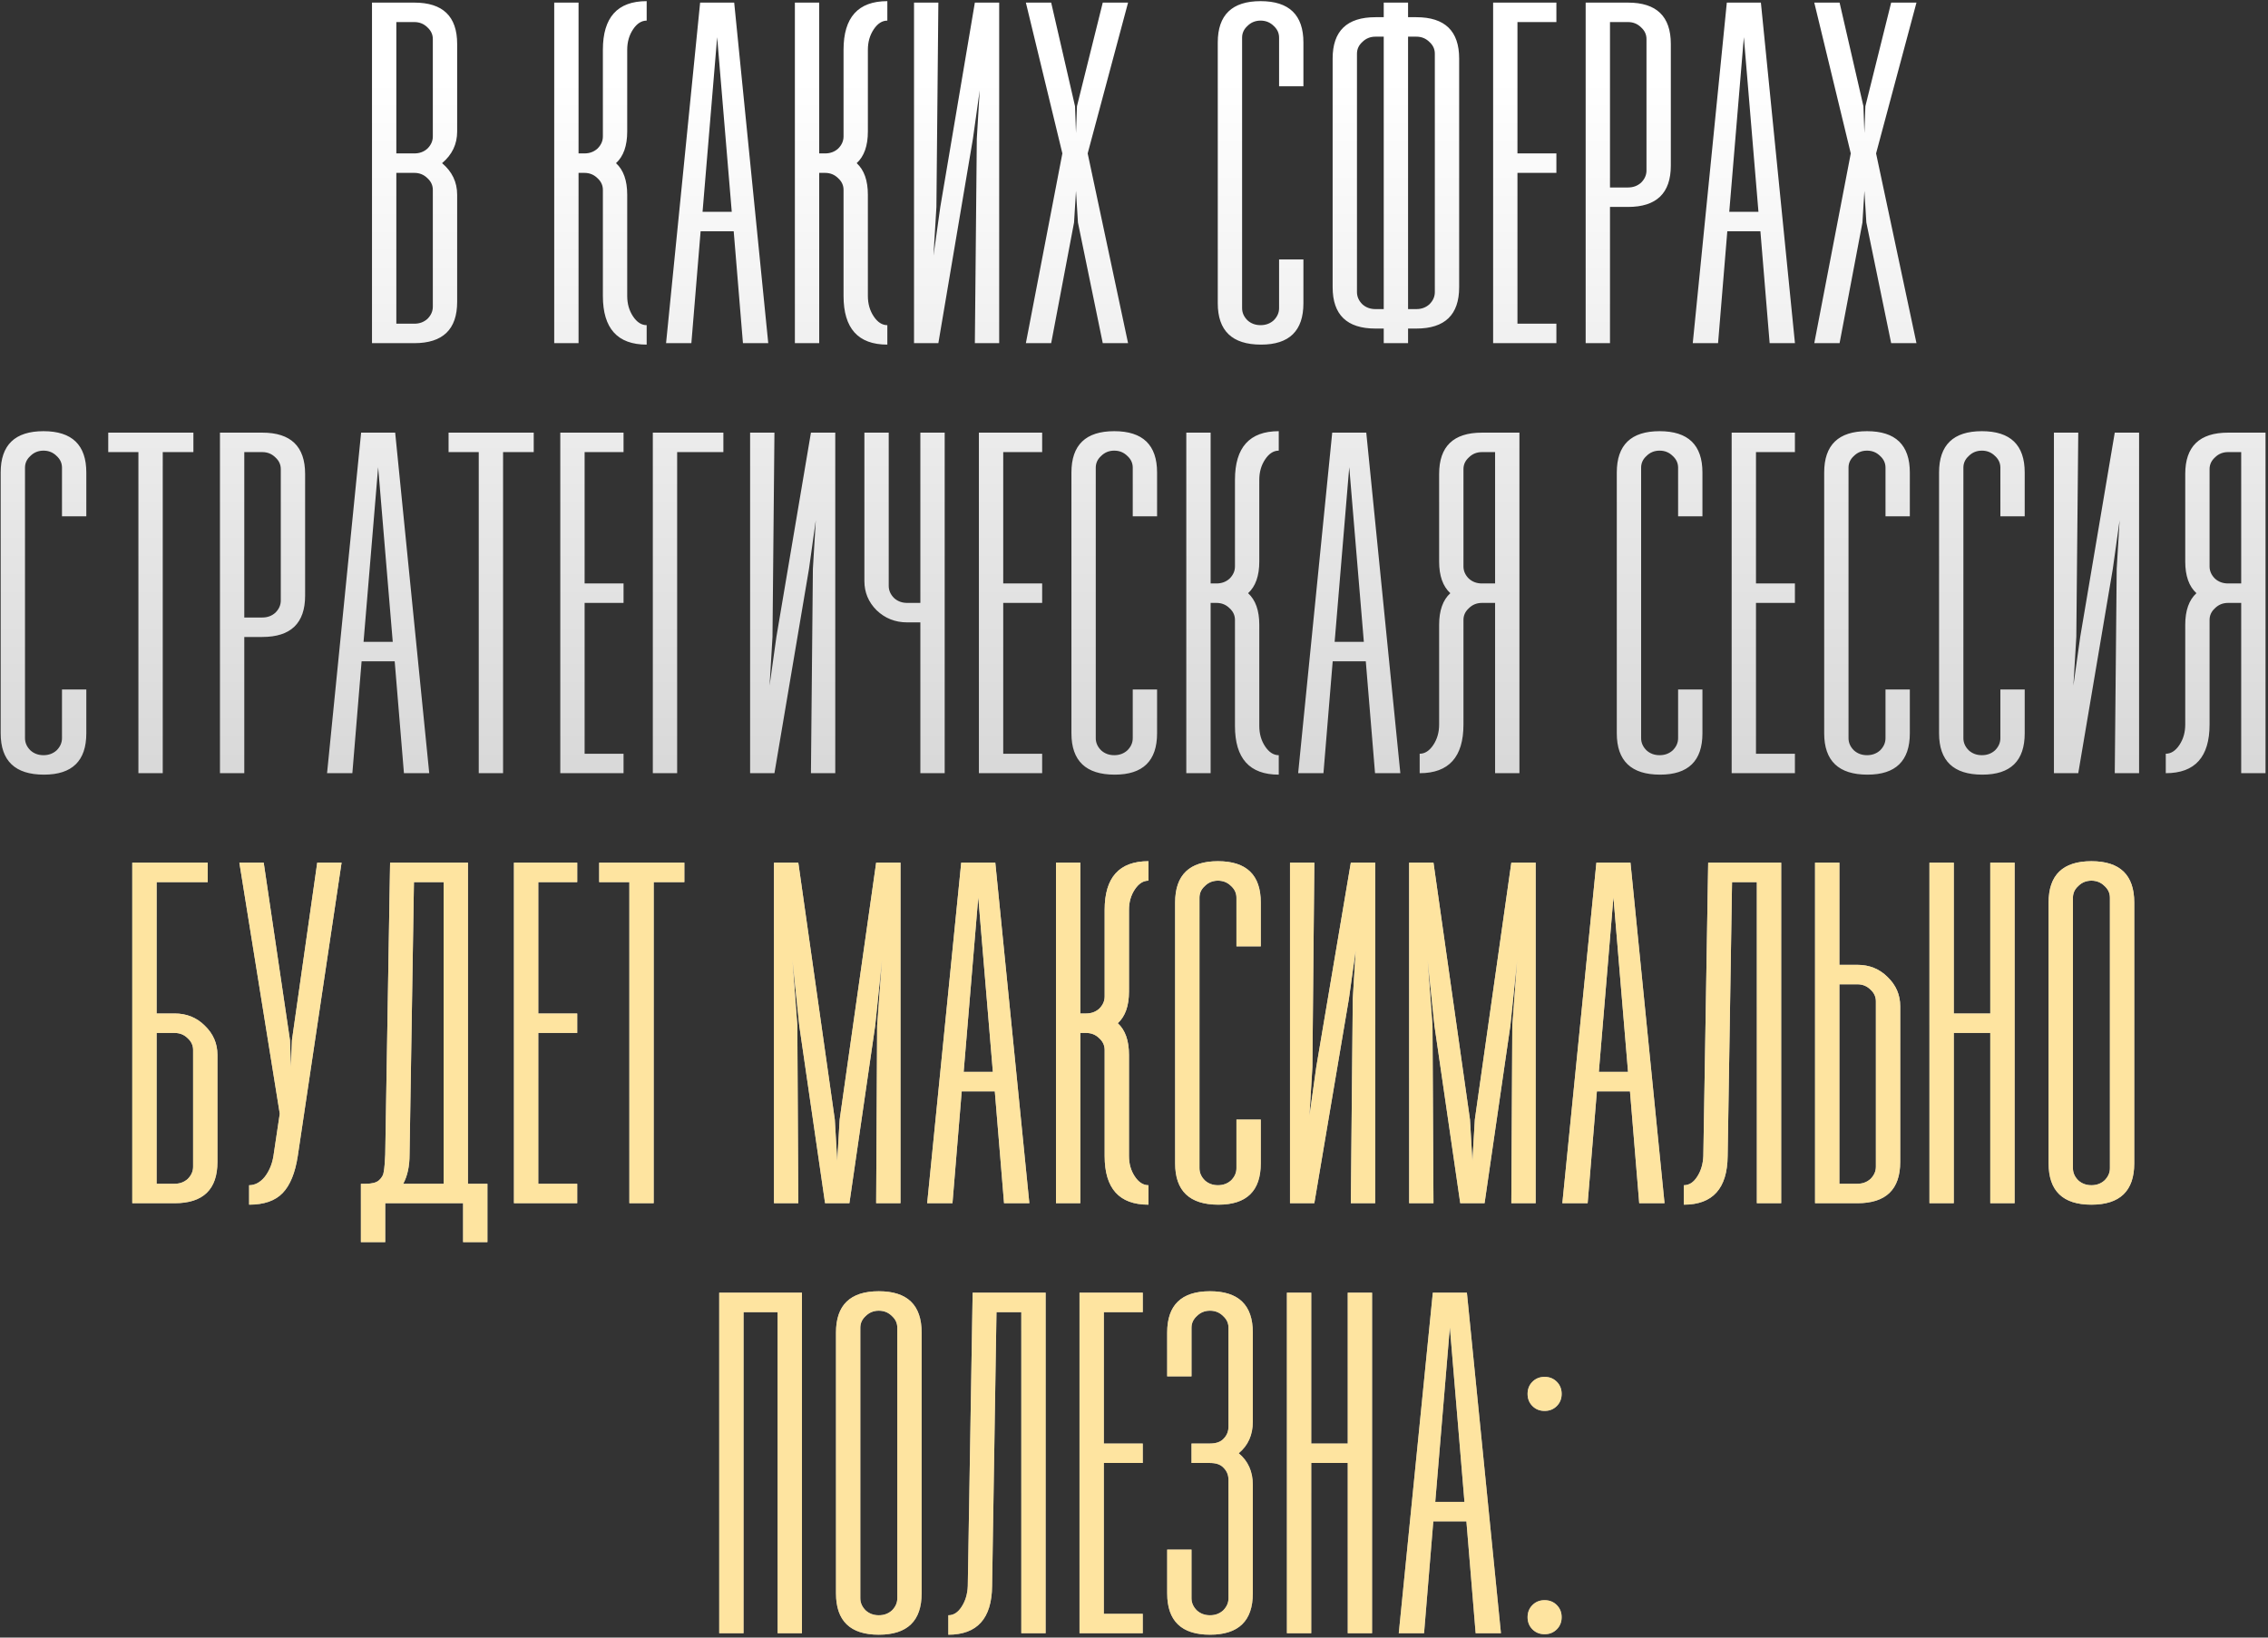 <?xml version="1.0" encoding="UTF-8"?> <svg xmlns="http://www.w3.org/2000/svg" width="522" height="377" viewBox="0 0 522 377" fill="none"><rect x="0" y="0" width="522" height="377" fill="#333333" stroke="none"/> <path d="M105.219 30.28C105.219 33.192 104.061 35.619 101.747 37.56C104.061 39.501 105.219 41.928 105.219 44.84V69.48C105.219 75.827 101.933 79 95.363 79H85.619V0.6H95.363C101.933 0.6 105.219 3.773 105.219 10.12V30.28ZM95.363 35.32C96.557 35.32 97.565 34.947 98.387 34.2C99.208 33.379 99.619 32.445 99.619 31.4V9C99.619 7.955 99.208 7.059 98.387 6.312C97.565 5.491 96.557 5.08 95.363 5.08H91.219V35.32H95.363ZM99.619 43.72C99.619 42.675 99.208 41.779 98.387 41.032C97.565 40.211 96.557 39.8 95.363 39.8H91.219V74.52H95.363C96.557 74.52 97.565 74.147 98.387 73.4C99.208 72.579 99.619 71.645 99.619 70.6V43.72ZM144.358 30.28C144.358 33.565 143.499 35.992 141.782 37.56C143.499 39.128 144.358 41.555 144.358 44.84V68.136C144.358 69.928 144.806 71.496 145.702 72.84C146.598 74.184 147.643 74.856 148.838 74.856V79.336C142.118 79.336 138.758 75.603 138.758 68.136V43.72C138.758 42.675 138.347 41.779 137.526 41.032C136.704 40.211 135.696 39.8 134.502 39.8H133.158V79H127.558V0.6H133.158V35.32H134.502C135.696 35.32 136.704 34.947 137.526 34.2C138.347 33.379 138.758 32.445 138.758 31.4V11.464C138.758 3.997 142.118 0.264 148.838 0.264V4.744C147.643 4.744 146.598 5.416 145.702 6.76C144.806 8.104 144.358 9.672 144.358 11.464V30.28ZM170.996 79L168.868 53.24H161.252L159.124 79H153.3L161.14 0.6H168.98L176.82 79H170.996ZM161.7 48.76H168.42L165.06 8.552L161.7 48.76ZM199.749 30.28C199.749 33.565 198.891 35.992 197.173 37.56C198.891 39.128 199.749 41.555 199.749 44.84V68.136C199.749 69.928 200.197 71.496 201.093 72.84C201.989 74.184 203.035 74.856 204.229 74.856V79.336C197.509 79.336 194.149 75.603 194.149 68.136V43.72C194.149 42.675 193.739 41.779 192.917 41.032C192.096 40.211 191.088 39.8 189.893 39.8H188.549V79H182.949V0.6H188.549V35.32H189.893C191.088 35.32 192.096 34.947 192.917 34.2C193.739 33.379 194.149 32.445 194.149 31.4V11.464C194.149 3.997 197.509 0.264 204.229 0.264V4.744C203.035 4.744 201.989 5.416 201.093 6.76C200.197 8.104 199.749 9.672 199.749 11.464V30.28ZM224.372 79L224.82 31.96L225.492 20.76L223.924 31.96L215.972 79H210.372V0.6H215.972L215.524 47.64L214.852 58.84L216.42 47.64L224.372 0.6H229.972V79H224.372ZM244.514 35.32L236.114 0.6H241.938L247.426 24.456L247.65 30.616L247.874 24.456L253.81 0.6H259.634L250.338 35.32L259.634 79H253.81L248.098 51.224L247.65 43.944L247.202 51.224L241.938 79H236.114L244.514 35.32ZM299.992 69.816C299.992 76.163 296.744 79.336 290.248 79.336C283.603 79.336 280.28 76.163 280.28 69.816V9.784C280.28 3.437 283.565 0.264 290.136 0.264C296.707 0.264 299.992 3.437 299.992 9.784V19.864H294.392V8.664C294.392 7.619 293.981 6.723 293.16 5.976C292.339 5.155 291.331 4.744 290.136 4.744C288.941 4.744 287.933 5.155 287.112 5.976C286.291 6.723 285.88 7.619 285.88 8.664V70.936C285.88 71.981 286.291 72.915 287.112 73.736C287.933 74.483 288.941 74.856 290.136 74.856C291.331 74.856 292.339 74.483 293.16 73.736C293.981 72.915 294.392 71.981 294.392 70.936V59.736H299.992V69.816ZM325.982 3.96C332.553 3.96 335.838 7.133 335.838 13.48V66.12C335.838 72.467 332.553 75.64 325.982 75.64H324.078V79H318.478V75.64H316.574C310.003 75.64 306.718 72.467 306.718 66.12V13.48C306.718 7.133 310.003 3.96 316.574 3.96H318.478V0.6H324.078V3.96H325.982ZM318.478 71.16V8.44H316.574C315.379 8.44 314.371 8.851 313.55 9.672C312.729 10.419 312.318 11.315 312.318 12.36V67.24C312.318 68.285 312.729 69.219 313.55 70.04C314.371 70.787 315.379 71.16 316.574 71.16H318.478ZM330.238 12.36C330.238 11.315 329.827 10.419 329.006 9.672C328.185 8.851 327.177 8.44 325.982 8.44H324.078V71.16H325.982C327.177 71.16 328.185 70.787 329.006 70.04C329.827 69.219 330.238 68.285 330.238 67.24V12.36ZM358.216 5.08H349.256V35.32H358.216V39.8H349.256V74.52H358.216V79H343.656V0.6H358.216V5.08ZM374.698 0.6C381.268 0.6 384.554 3.773 384.554 10.12V38.12C384.554 44.467 381.268 47.64 374.698 47.64H370.554V79H364.954V0.6H374.698ZM378.954 9C378.954 7.955 378.543 7.059 377.722 6.312C376.9 5.491 375.892 5.08 374.698 5.08H370.554V43.16H374.698C375.892 43.16 376.9 42.787 377.722 42.04C378.543 41.219 378.954 40.285 378.954 39.24V9ZM407.299 79L405.171 53.24H397.555L395.427 79H389.603L397.443 0.6H405.283L413.123 79H407.299ZM398.003 48.76H404.723L401.363 8.552L398.003 48.76ZM425.972 35.32L417.572 0.6H423.396L428.884 24.456L429.108 30.616L429.332 24.456L435.268 0.6H441.092L431.796 35.32L441.092 79H435.268L429.556 51.224L429.108 43.944L428.66 51.224L423.396 79H417.572L425.972 35.32ZM19.867 168.816C19.867 175.163 16.619 178.336 10.123 178.336C3.478 178.336 0.155 175.163 0.155 168.816V108.784C0.155 102.437 3.441 99.264 10.011 99.264C16.582 99.264 19.867 102.437 19.867 108.784V118.864H14.267V107.664C14.267 106.619 13.857 105.723 13.035 104.976C12.214 104.155 11.206 103.744 10.011 103.744C8.817 103.744 7.809 104.155 6.987 104.976C6.166 105.723 5.755 106.619 5.755 107.664V169.936C5.755 170.981 6.166 171.915 6.987 172.736C7.809 173.483 8.817 173.856 10.011 173.856C11.206 173.856 12.214 173.483 13.035 172.736C13.857 171.915 14.267 170.981 14.267 169.936V158.736H19.867V168.816ZM44.513 99.6V104.08H37.457V178H31.857V104.08H24.913V99.6H44.513ZM60.369 99.6C66.94 99.6 70.225 102.773 70.225 109.12V137.12C70.225 143.467 66.94 146.64 60.369 146.64H56.225V178H50.625V99.6H60.369ZM64.625 108C64.625 106.955 64.215 106.059 63.393 105.312C62.572 104.491 61.564 104.08 60.369 104.08H56.225V142.16H60.369C61.564 142.16 62.572 141.787 63.393 141.04C64.215 140.219 64.625 139.285 64.625 138.24V108ZM92.97 178L90.842 152.24H83.226L81.098 178H75.274L83.114 99.6H90.954L98.794 178H92.97ZM83.674 147.76H90.394L87.034 107.552L83.674 147.76ZM122.843 99.6V104.08H115.787V178H110.187V104.08H103.243V99.6H122.843ZM143.515 104.08H134.555V134.32H143.515V138.8H134.555V173.52H143.515V178H128.955V99.6H143.515V104.08ZM166.493 99.6V104.08H155.853V178H150.253V99.6H166.493ZM186.644 178L187.092 130.96L187.764 119.76L186.196 130.96L178.244 178H172.644V99.6H178.244L177.796 146.64L177.124 157.84L178.692 146.64L186.644 99.6H192.244V178H186.644ZM217.427 99.6V178H211.827V143.28H208.803C206.04 143.28 203.688 142.347 201.747 140.48C199.88 138.613 198.947 136.373 198.947 133.76V99.6H204.547V134.88C204.547 135.925 204.957 136.859 205.779 137.68C206.6 138.427 207.608 138.8 208.803 138.8H211.827V99.6H217.427ZM239.862 104.08H230.902V134.32H239.862V138.8H230.902V173.52H239.862V178H225.302V99.6H239.862V104.08ZM266.311 168.816C266.311 175.163 263.063 178.336 256.567 178.336C249.922 178.336 246.599 175.163 246.599 168.816V108.784C246.599 102.437 249.884 99.264 256.455 99.264C263.026 99.264 266.311 102.437 266.311 108.784V118.864H260.711V107.664C260.711 106.619 260.3 105.723 259.479 104.976C258.658 104.155 257.65 103.744 256.455 103.744C255.26 103.744 254.252 104.155 253.431 104.976C252.61 105.723 252.199 106.619 252.199 107.664V169.936C252.199 170.981 252.61 171.915 253.431 172.736C254.252 173.483 255.26 173.856 256.455 173.856C257.65 173.856 258.658 173.483 259.479 172.736C260.3 171.915 260.711 170.981 260.711 169.936V158.736H266.311V168.816ZM289.837 129.28C289.837 132.565 288.979 134.992 287.261 136.56C288.979 138.128 289.837 140.555 289.837 143.84V167.136C289.837 168.928 290.285 170.496 291.181 171.84C292.077 173.184 293.123 173.856 294.317 173.856V178.336C287.597 178.336 284.237 174.603 284.237 167.136V142.72C284.237 141.675 283.827 140.779 283.005 140.032C282.184 139.211 281.176 138.8 279.981 138.8H278.637V178H273.037V99.6H278.637V134.32H279.981C281.176 134.32 282.184 133.947 283.005 133.2C283.827 132.379 284.237 131.445 284.237 130.4V110.464C284.237 102.997 287.597 99.264 294.317 99.264V103.744C293.123 103.744 292.077 104.416 291.181 105.76C290.285 107.104 289.837 108.672 289.837 110.464V129.28ZM316.476 178L314.348 152.24H306.732L304.604 178H298.78L306.62 99.6H314.46L322.3 178H316.476ZM307.18 147.76H313.9L310.54 107.552L307.18 147.76ZM349.709 178H344.109V138.8H341.085C339.89 138.8 338.882 139.211 338.061 140.032C337.24 140.779 336.829 141.675 336.829 142.72V166.8C336.829 174.267 333.469 178 326.749 178V173.52C327.944 173.52 328.989 172.848 329.885 171.504C330.781 170.16 331.229 168.592 331.229 166.8V143.84C331.229 140.555 332.088 138.128 333.805 136.56C332.088 134.992 331.229 132.565 331.229 129.28V109.12C331.229 102.773 334.514 99.6 341.085 99.6H349.709V178ZM344.109 134.32V104.08H341.085C339.89 104.08 338.882 104.491 338.061 105.312C337.24 106.059 336.829 106.955 336.829 108V130.4C336.829 131.445 337.24 132.379 338.061 133.2C338.882 133.947 339.89 134.32 341.085 134.32H344.109ZM391.83 168.816C391.83 175.163 388.582 178.336 382.086 178.336C375.44 178.336 372.118 175.163 372.118 168.816V108.784C372.118 102.437 375.403 99.264 381.974 99.264C388.544 99.264 391.83 102.437 391.83 108.784V118.864H386.23V107.664C386.23 106.619 385.819 105.723 384.998 104.976C384.176 104.155 383.168 103.744 381.974 103.744C380.779 103.744 379.771 104.155 378.95 104.976C378.128 105.723 377.718 106.619 377.718 107.664V169.936C377.718 170.981 378.128 171.915 378.95 172.736C379.771 173.483 380.779 173.856 381.974 173.856C383.168 173.856 384.176 173.483 384.998 172.736C385.819 171.915 386.23 170.981 386.23 169.936V158.736H391.83V168.816ZM413.116 104.08H404.156V134.32H413.116V138.8H404.156V173.52H413.116V178H398.556V99.6H413.116V104.08ZM439.565 168.816C439.565 175.163 436.317 178.336 429.821 178.336C423.176 178.336 419.853 175.163 419.853 168.816V108.784C419.853 102.437 423.139 99.264 429.709 99.264C436.28 99.264 439.565 102.437 439.565 108.784V118.864H433.965V107.664C433.965 106.619 433.555 105.723 432.733 104.976C431.912 104.155 430.904 103.744 429.709 103.744C428.515 103.744 427.507 104.155 426.685 104.976C425.864 105.723 425.453 106.619 425.453 107.664V169.936C425.453 170.981 425.864 171.915 426.685 172.736C427.507 173.483 428.515 173.856 429.709 173.856C430.904 173.856 431.912 173.483 432.733 172.736C433.555 171.915 433.965 170.981 433.965 169.936V158.736H439.565V168.816ZM466.004 168.816C466.004 175.163 462.756 178.336 456.26 178.336C449.614 178.336 446.292 175.163 446.292 168.816V108.784C446.292 102.437 449.577 99.264 456.148 99.264C462.718 99.264 466.004 102.437 466.004 108.784V118.864H460.404V107.664C460.404 106.619 459.993 105.723 459.172 104.976C458.35 104.155 457.342 103.744 456.148 103.744C454.953 103.744 453.945 104.155 453.124 104.976C452.302 105.723 451.892 106.619 451.892 107.664V169.936C451.892 170.981 452.302 171.915 453.124 172.736C453.945 173.483 454.953 173.856 456.148 173.856C457.342 173.856 458.35 173.483 459.172 172.736C459.993 171.915 460.404 170.981 460.404 169.936V158.736H466.004V168.816ZM486.73 178L487.178 130.96L487.85 119.76L486.282 130.96L478.33 178H472.73V99.6H478.33L477.882 146.64L477.21 157.84L478.778 146.64L486.73 99.6H492.33V178H486.73ZM521.432 178H515.832V138.8H512.808C511.614 138.8 510.606 139.211 509.784 140.032C508.963 140.779 508.552 141.675 508.552 142.72V166.8C508.552 174.267 505.192 178 498.472 178V173.52C499.667 173.52 500.712 172.848 501.608 171.504C502.504 170.16 502.952 168.592 502.952 166.8V143.84C502.952 140.555 503.811 138.128 505.528 136.56C503.811 134.992 502.952 132.565 502.952 129.28V109.12C502.952 102.773 506.238 99.6 512.808 99.6H521.432V178ZM515.832 134.32V104.08H512.808C511.614 104.08 510.606 104.491 509.784 105.312C508.963 106.059 508.552 106.955 508.552 108V130.4C508.552 131.445 508.963 132.379 509.784 133.2C510.606 133.947 511.614 134.32 512.808 134.32H515.832Z" fill="url(#paint0_linear_122_4)"></path> <path d="M40.19 233.32C42.952 233.32 45.267 234.253 47.134 236.12C49.075 237.987 50.046 240.227 50.046 242.84V267.48C50.046 273.827 46.76 277 40.19 277H30.446V198.6H47.806V203.08H36.046V233.32H40.19ZM44.446 241.72C44.446 240.675 44.035 239.779 43.214 239.032C42.392 238.211 41.384 237.8 40.19 237.8H36.046V272.52H40.19C41.384 272.52 42.392 272.147 43.214 271.4C44.035 270.579 44.446 269.645 44.446 268.6V241.72ZM66.742 239.48L66.966 245.64L67.19 239.48L73.014 198.6H78.614L68.534 266.136C67.937 270.019 66.78 272.856 65.062 274.648C63.345 276.44 60.769 277.336 57.334 277.336V272.856C58.678 272.856 59.873 272.221 60.918 270.952C61.964 269.608 62.636 268.003 62.934 266.136L64.39 256.392L55.094 198.6H60.694L66.742 239.48ZM112.184 272.52V285.96H106.584V277H88.664V285.96H83.064V272.52H84.184C85.602 272.52 86.61 272.259 87.208 271.736C87.88 271.139 88.253 270.467 88.328 269.72C88.477 268.899 88.589 267.592 88.664 265.8L89.784 198.6H107.704V272.52H112.184ZM102.104 272.52V203.08H95.272L94.264 265.8C94.264 268.488 93.778 270.728 92.808 272.52H102.104ZM132.851 203.08H123.891V233.32H132.851V237.8H123.891V272.52H132.851V277H118.291V198.6H132.851V203.08ZM157.509 198.6V203.08H150.453V277H144.853V203.08H137.909V198.6H157.509ZM178.137 198.6H183.737L192.137 257.736L192.697 267.256L193.257 257.736L201.657 198.6H207.257V277H201.657L201.881 236.12L203.001 221L201.433 236.12L195.497 277H189.897L183.961 236.12L182.393 221L183.513 236.12L183.737 277H178.137V198.6ZM231.091 277L228.963 251.24H221.347L219.219 277H213.395L221.235 198.6H229.075L236.915 277H231.091ZM221.795 246.76H228.515L225.155 206.552L221.795 246.76ZM259.844 228.28C259.844 231.565 258.986 233.992 257.268 235.56C258.986 237.128 259.844 239.555 259.844 242.84V266.136C259.844 267.928 260.292 269.496 261.188 270.84C262.084 272.184 263.13 272.856 264.324 272.856V277.336C257.604 277.336 254.244 273.603 254.244 266.136V241.72C254.244 240.675 253.834 239.779 253.012 239.032C252.191 238.211 251.183 237.8 249.988 237.8H248.644V277H243.044V198.6H248.644V233.32H249.988C251.183 233.32 252.191 232.947 253.012 232.2C253.834 231.379 254.244 230.445 254.244 229.4V209.464C254.244 201.997 257.604 198.264 264.324 198.264V202.744C263.13 202.744 262.084 203.416 261.188 204.76C260.292 206.104 259.844 207.672 259.844 209.464V228.28ZM290.179 267.816C290.179 274.163 286.931 277.336 280.435 277.336C273.79 277.336 270.467 274.163 270.467 267.816V207.784C270.467 201.437 273.752 198.264 280.323 198.264C286.894 198.264 290.179 201.437 290.179 207.784V217.864H284.579V206.664C284.579 205.619 284.168 204.723 283.347 203.976C282.526 203.155 281.518 202.744 280.323 202.744C279.128 202.744 278.12 203.155 277.299 203.976C276.478 204.723 276.067 205.619 276.067 206.664V268.936C276.067 269.981 276.478 270.915 277.299 271.736C278.12 272.483 279.128 272.856 280.323 272.856C281.518 272.856 282.526 272.483 283.347 271.736C284.168 270.915 284.579 269.981 284.579 268.936V257.736H290.179V267.816ZM310.905 277L311.353 229.96L312.025 218.76L310.457 229.96L302.505 277H296.905V198.6H302.505L302.057 245.64L301.385 256.84L302.953 245.64L310.905 198.6H316.505V277H310.905ZM324.327 198.6H329.927L338.327 257.736L338.887 267.256L339.447 257.736L347.847 198.6H353.447V277H347.847L348.071 236.12L349.191 221L347.623 236.12L341.687 277H336.087L330.151 236.12L328.583 221L329.703 236.12L329.927 277H324.327V198.6ZM377.282 277L375.154 251.24H367.538L365.41 277H359.586L367.426 198.6H375.266L383.106 277H377.282ZM367.986 246.76H374.706L371.346 206.552L367.986 246.76ZM409.955 277H404.355V203.08H398.643L397.635 266.136C397.56 273.603 394.2 277.336 387.555 277.336V272.856C388.75 272.856 389.758 272.221 390.579 270.952C391.475 269.608 391.96 268.003 392.035 266.136L393.155 198.6H409.955V277ZM427.495 222.12C430.258 222.12 432.573 223.053 434.439 224.92C436.381 226.787 437.351 229.027 437.351 231.64V267.48C437.351 273.827 434.066 277 427.495 277H417.751V198.6H423.351V222.12H427.495ZM431.751 230.52C431.751 229.475 431.341 228.579 430.519 227.832C429.698 227.011 428.69 226.6 427.495 226.6H423.351V272.52H427.495C428.69 272.52 429.698 272.147 430.519 271.4C431.341 270.579 431.751 269.645 431.751 268.6V230.52ZM458.08 198.6H463.68V277H458.08V237.8H449.68V277H444.08V198.6H449.68V233.32H458.08V198.6ZM471.503 207.784C471.503 201.437 474.788 198.264 481.359 198.264C487.929 198.264 491.215 201.437 491.215 207.784V267.816C491.215 274.163 487.929 277.336 481.359 277.336C474.788 277.336 471.503 274.163 471.503 267.816V207.784ZM477.103 268.936C477.103 269.981 477.513 270.915 478.335 271.736C479.156 272.483 480.164 272.856 481.359 272.856C482.553 272.856 483.561 272.483 484.383 271.736C485.204 270.915 485.615 269.981 485.615 268.936V206.664C485.615 205.619 485.204 204.723 484.383 203.976C483.561 203.155 482.553 202.744 481.359 202.744C480.164 202.744 479.156 203.155 478.335 203.976C477.513 204.723 477.103 205.619 477.103 206.664V268.936ZM184.575 297.6V376H178.975V302.08H171.135V376H165.535V297.6H184.575ZM192.41 306.784C192.41 300.437 195.696 297.264 202.266 297.264C208.837 297.264 212.122 300.437 212.122 306.784V366.816C212.122 373.163 208.837 376.336 202.266 376.336C195.696 376.336 192.41 373.163 192.41 366.816V306.784ZM198.01 367.936C198.01 368.981 198.421 369.915 199.242 370.736C200.064 371.483 201.072 371.856 202.266 371.856C203.461 371.856 204.469 371.483 205.29 370.736C206.112 369.915 206.522 368.981 206.522 367.936V305.664C206.522 304.619 206.112 303.723 205.29 302.976C204.469 302.155 203.461 301.744 202.266 301.744C201.072 301.744 200.064 302.155 199.242 302.976C198.421 303.723 198.01 304.619 198.01 305.664V367.936ZM240.662 376H235.062V302.08H229.35L228.342 365.136C228.268 372.603 224.908 376.336 218.262 376.336V371.856C219.457 371.856 220.465 371.221 221.286 369.952C222.182 368.608 222.668 367.003 222.742 365.136L223.862 297.6H240.662V376ZM263.018 302.08H254.058V332.32H263.018V336.8H254.058V371.52H263.018V376H248.458V297.6H263.018V302.08ZM278.492 297.264C285.063 297.264 288.348 300.437 288.348 306.784V327.28C288.348 330.341 287.265 332.768 285.1 334.56C287.265 336.352 288.348 338.779 288.348 341.84V366.816C288.348 373.163 285.063 376.336 278.492 376.336C271.921 376.336 268.636 373.163 268.636 366.816V356.736H274.236V367.936C274.236 368.981 274.647 369.915 275.468 370.736C276.289 371.483 277.297 371.856 278.492 371.856C279.687 371.856 280.695 371.483 281.516 370.736C282.337 369.915 282.748 368.981 282.748 367.936V340.72C282.748 339.6 282.375 338.667 281.628 337.92C280.956 337.173 279.911 336.8 278.492 336.8H274.236V332.32H278.492C279.911 332.32 280.956 331.947 281.628 331.2C282.375 330.453 282.748 329.52 282.748 328.4V305.664C282.748 304.619 282.337 303.723 281.516 302.976C280.695 302.155 279.687 301.744 278.492 301.744C277.297 301.744 276.289 302.155 275.468 302.976C274.647 303.723 274.236 304.619 274.236 305.664V316.864H268.636V306.784C268.636 300.437 271.921 297.264 278.492 297.264ZM310.194 297.6H315.794V376H310.194V336.8H301.794V376H296.194V297.6H301.794V332.32H310.194V297.6ZM339.633 376L337.505 350.24H329.889L327.761 376H321.937L329.777 297.6H337.617L345.457 376H339.633ZM330.337 345.76H337.057L333.697 305.552L330.337 345.76ZM355.506 376.224C354.386 376.224 353.453 375.851 352.706 375.104C351.959 374.357 351.586 373.424 351.586 372.304C351.586 371.184 351.959 370.251 352.706 369.504C353.453 368.757 354.386 368.384 355.506 368.384C356.626 368.384 357.559 368.757 358.306 369.504C359.053 370.251 359.426 371.184 359.426 372.304C359.426 373.424 359.053 374.357 358.306 375.104C357.559 375.851 356.626 376.224 355.506 376.224ZM355.506 324.816C354.386 324.816 353.453 324.443 352.706 323.696C351.959 322.949 351.586 322.016 351.586 320.896C351.586 319.776 351.959 318.843 352.706 318.096C353.453 317.349 354.386 316.976 355.506 316.976C356.626 316.976 357.559 317.349 358.306 318.096C359.053 318.843 359.426 319.776 359.426 320.896C359.426 322.016 359.053 322.949 358.306 323.696C357.559 324.443 356.626 324.816 355.506 324.816Z" fill="url(#paint1_linear_122_4)"></path> <path d="M40.19 233.32C42.952 233.32 45.267 234.253 47.134 236.12C49.075 237.987 50.046 240.227 50.046 242.84V267.48C50.046 273.827 46.76 277 40.19 277H30.446V198.6H47.806V203.08H36.046V233.32H40.19ZM44.446 241.72C44.446 240.675 44.035 239.779 43.214 239.032C42.392 238.211 41.384 237.8 40.19 237.8H36.046V272.52H40.19C41.384 272.52 42.392 272.147 43.214 271.4C44.035 270.579 44.446 269.645 44.446 268.6V241.72ZM66.742 239.48L66.966 245.64L67.19 239.48L73.014 198.6H78.614L68.534 266.136C67.937 270.019 66.78 272.856 65.062 274.648C63.345 276.44 60.769 277.336 57.334 277.336V272.856C58.678 272.856 59.873 272.221 60.918 270.952C61.964 269.608 62.636 268.003 62.934 266.136L64.39 256.392L55.094 198.6H60.694L66.742 239.48ZM112.184 272.52V285.96H106.584V277H88.664V285.96H83.064V272.52H84.184C85.602 272.52 86.61 272.259 87.208 271.736C87.88 271.139 88.253 270.467 88.328 269.72C88.477 268.899 88.589 267.592 88.664 265.8L89.784 198.6H107.704V272.52H112.184ZM102.104 272.52V203.08H95.272L94.264 265.8C94.264 268.488 93.778 270.728 92.808 272.52H102.104ZM132.851 203.08H123.891V233.32H132.851V237.8H123.891V272.52H132.851V277H118.291V198.6H132.851V203.08ZM157.509 198.6V203.08H150.453V277H144.853V203.08H137.909V198.6H157.509ZM178.137 198.6H183.737L192.137 257.736L192.697 267.256L193.257 257.736L201.657 198.6H207.257V277H201.657L201.881 236.12L203.001 221L201.433 236.12L195.497 277H189.897L183.961 236.12L182.393 221L183.513 236.12L183.737 277H178.137V198.6ZM231.091 277L228.963 251.24H221.347L219.219 277H213.395L221.235 198.6H229.075L236.915 277H231.091ZM221.795 246.76H228.515L225.155 206.552L221.795 246.76ZM259.844 228.28C259.844 231.565 258.986 233.992 257.268 235.56C258.986 237.128 259.844 239.555 259.844 242.84V266.136C259.844 267.928 260.292 269.496 261.188 270.84C262.084 272.184 263.13 272.856 264.324 272.856V277.336C257.604 277.336 254.244 273.603 254.244 266.136V241.72C254.244 240.675 253.834 239.779 253.012 239.032C252.191 238.211 251.183 237.8 249.988 237.8H248.644V277H243.044V198.6H248.644V233.32H249.988C251.183 233.32 252.191 232.947 253.012 232.2C253.834 231.379 254.244 230.445 254.244 229.4V209.464C254.244 201.997 257.604 198.264 264.324 198.264V202.744C263.13 202.744 262.084 203.416 261.188 204.76C260.292 206.104 259.844 207.672 259.844 209.464V228.28ZM290.179 267.816C290.179 274.163 286.931 277.336 280.435 277.336C273.79 277.336 270.467 274.163 270.467 267.816V207.784C270.467 201.437 273.752 198.264 280.323 198.264C286.894 198.264 290.179 201.437 290.179 207.784V217.864H284.579V206.664C284.579 205.619 284.168 204.723 283.347 203.976C282.526 203.155 281.518 202.744 280.323 202.744C279.128 202.744 278.12 203.155 277.299 203.976C276.478 204.723 276.067 205.619 276.067 206.664V268.936C276.067 269.981 276.478 270.915 277.299 271.736C278.12 272.483 279.128 272.856 280.323 272.856C281.518 272.856 282.526 272.483 283.347 271.736C284.168 270.915 284.579 269.981 284.579 268.936V257.736H290.179V267.816ZM310.905 277L311.353 229.96L312.025 218.76L310.457 229.96L302.505 277H296.905V198.6H302.505L302.057 245.64L301.385 256.84L302.953 245.64L310.905 198.6H316.505V277H310.905ZM324.327 198.6H329.927L338.327 257.736L338.887 267.256L339.447 257.736L347.847 198.6H353.447V277H347.847L348.071 236.12L349.191 221L347.623 236.12L341.687 277H336.087L330.151 236.12L328.583 221L329.703 236.12L329.927 277H324.327V198.6ZM377.282 277L375.154 251.24H367.538L365.41 277H359.586L367.426 198.6H375.266L383.106 277H377.282ZM367.986 246.76H374.706L371.346 206.552L367.986 246.76ZM409.955 277H404.355V203.08H398.643L397.635 266.136C397.56 273.603 394.2 277.336 387.555 277.336V272.856C388.75 272.856 389.758 272.221 390.579 270.952C391.475 269.608 391.96 268.003 392.035 266.136L393.155 198.6H409.955V277ZM427.495 222.12C430.258 222.12 432.573 223.053 434.439 224.92C436.381 226.787 437.351 229.027 437.351 231.64V267.48C437.351 273.827 434.066 277 427.495 277H417.751V198.6H423.351V222.12H427.495ZM431.751 230.52C431.751 229.475 431.341 228.579 430.519 227.832C429.698 227.011 428.69 226.6 427.495 226.6H423.351V272.52H427.495C428.69 272.52 429.698 272.147 430.519 271.4C431.341 270.579 431.751 269.645 431.751 268.6V230.52ZM458.08 198.6H463.68V277H458.08V237.8H449.68V277H444.08V198.6H449.68V233.32H458.08V198.6ZM471.503 207.784C471.503 201.437 474.788 198.264 481.359 198.264C487.929 198.264 491.215 201.437 491.215 207.784V267.816C491.215 274.163 487.929 277.336 481.359 277.336C474.788 277.336 471.503 274.163 471.503 267.816V207.784ZM477.103 268.936C477.103 269.981 477.513 270.915 478.335 271.736C479.156 272.483 480.164 272.856 481.359 272.856C482.553 272.856 483.561 272.483 484.383 271.736C485.204 270.915 485.615 269.981 485.615 268.936V206.664C485.615 205.619 485.204 204.723 484.383 203.976C483.561 203.155 482.553 202.744 481.359 202.744C480.164 202.744 479.156 203.155 478.335 203.976C477.513 204.723 477.103 205.619 477.103 206.664V268.936ZM184.575 297.6V376H178.975V302.08H171.135V376H165.535V297.6H184.575ZM192.41 306.784C192.41 300.437 195.696 297.264 202.266 297.264C208.837 297.264 212.122 300.437 212.122 306.784V366.816C212.122 373.163 208.837 376.336 202.266 376.336C195.696 376.336 192.41 373.163 192.41 366.816V306.784ZM198.01 367.936C198.01 368.981 198.421 369.915 199.242 370.736C200.064 371.483 201.072 371.856 202.266 371.856C203.461 371.856 204.469 371.483 205.29 370.736C206.112 369.915 206.522 368.981 206.522 367.936V305.664C206.522 304.619 206.112 303.723 205.29 302.976C204.469 302.155 203.461 301.744 202.266 301.744C201.072 301.744 200.064 302.155 199.242 302.976C198.421 303.723 198.01 304.619 198.01 305.664V367.936ZM240.662 376H235.062V302.08H229.35L228.342 365.136C228.268 372.603 224.908 376.336 218.262 376.336V371.856C219.457 371.856 220.465 371.221 221.286 369.952C222.182 368.608 222.668 367.003 222.742 365.136L223.862 297.6H240.662V376ZM263.018 302.08H254.058V332.32H263.018V336.8H254.058V371.52H263.018V376H248.458V297.6H263.018V302.08ZM278.492 297.264C285.063 297.264 288.348 300.437 288.348 306.784V327.28C288.348 330.341 287.265 332.768 285.1 334.56C287.265 336.352 288.348 338.779 288.348 341.84V366.816C288.348 373.163 285.063 376.336 278.492 376.336C271.921 376.336 268.636 373.163 268.636 366.816V356.736H274.236V367.936C274.236 368.981 274.647 369.915 275.468 370.736C276.289 371.483 277.297 371.856 278.492 371.856C279.687 371.856 280.695 371.483 281.516 370.736C282.337 369.915 282.748 368.981 282.748 367.936V340.72C282.748 339.6 282.375 338.667 281.628 337.92C280.956 337.173 279.911 336.8 278.492 336.8H274.236V332.32H278.492C279.911 332.32 280.956 331.947 281.628 331.2C282.375 330.453 282.748 329.52 282.748 328.4V305.664C282.748 304.619 282.337 303.723 281.516 302.976C280.695 302.155 279.687 301.744 278.492 301.744C277.297 301.744 276.289 302.155 275.468 302.976C274.647 303.723 274.236 304.619 274.236 305.664V316.864H268.636V306.784C268.636 300.437 271.921 297.264 278.492 297.264ZM310.194 297.6H315.794V376H310.194V336.8H301.794V376H296.194V297.6H301.794V332.32H310.194V297.6ZM339.633 376L337.505 350.24H329.889L327.761 376H321.937L329.777 297.6H337.617L345.457 376H339.633ZM330.337 345.76H337.057L333.697 305.552L330.337 345.76ZM355.506 376.224C354.386 376.224 353.453 375.851 352.706 375.104C351.959 374.357 351.586 373.424 351.586 372.304C351.586 371.184 351.959 370.251 352.706 369.504C353.453 368.757 354.386 368.384 355.506 368.384C356.626 368.384 357.559 368.757 358.306 369.504C359.053 370.251 359.426 371.184 359.426 372.304C359.426 373.424 359.053 374.357 358.306 375.104C357.559 375.851 356.626 376.224 355.506 376.224ZM355.506 324.816C354.386 324.816 353.453 324.443 352.706 323.696C351.959 322.949 351.586 322.016 351.586 320.896C351.586 319.776 351.959 318.843 352.706 318.096C353.453 317.349 354.386 316.976 355.506 316.976C356.626 316.976 357.559 317.349 358.306 318.096C359.053 318.843 359.426 319.776 359.426 320.896C359.426 322.016 359.053 322.949 358.306 323.696C357.559 324.443 356.626 324.816 355.506 324.816Z" fill="#FEE4A0"></path> <defs> <linearGradient id="paint0_linear_122_4" x1="262.5" y1="18.1" x2="262.5" y2="379" gradientUnits="userSpaceOnUse"> <stop stop-color="white"></stop> <stop offset="1" stop-color="#A8A8A8"></stop> </linearGradient> <linearGradient id="paint1_linear_122_4" x1="262.5" y1="18.1" x2="262.5" y2="379" gradientUnits="userSpaceOnUse"> <stop stop-color="white"></stop> <stop offset="1" stop-color="#A8A8A8"></stop> </linearGradient> </defs> </svg> 